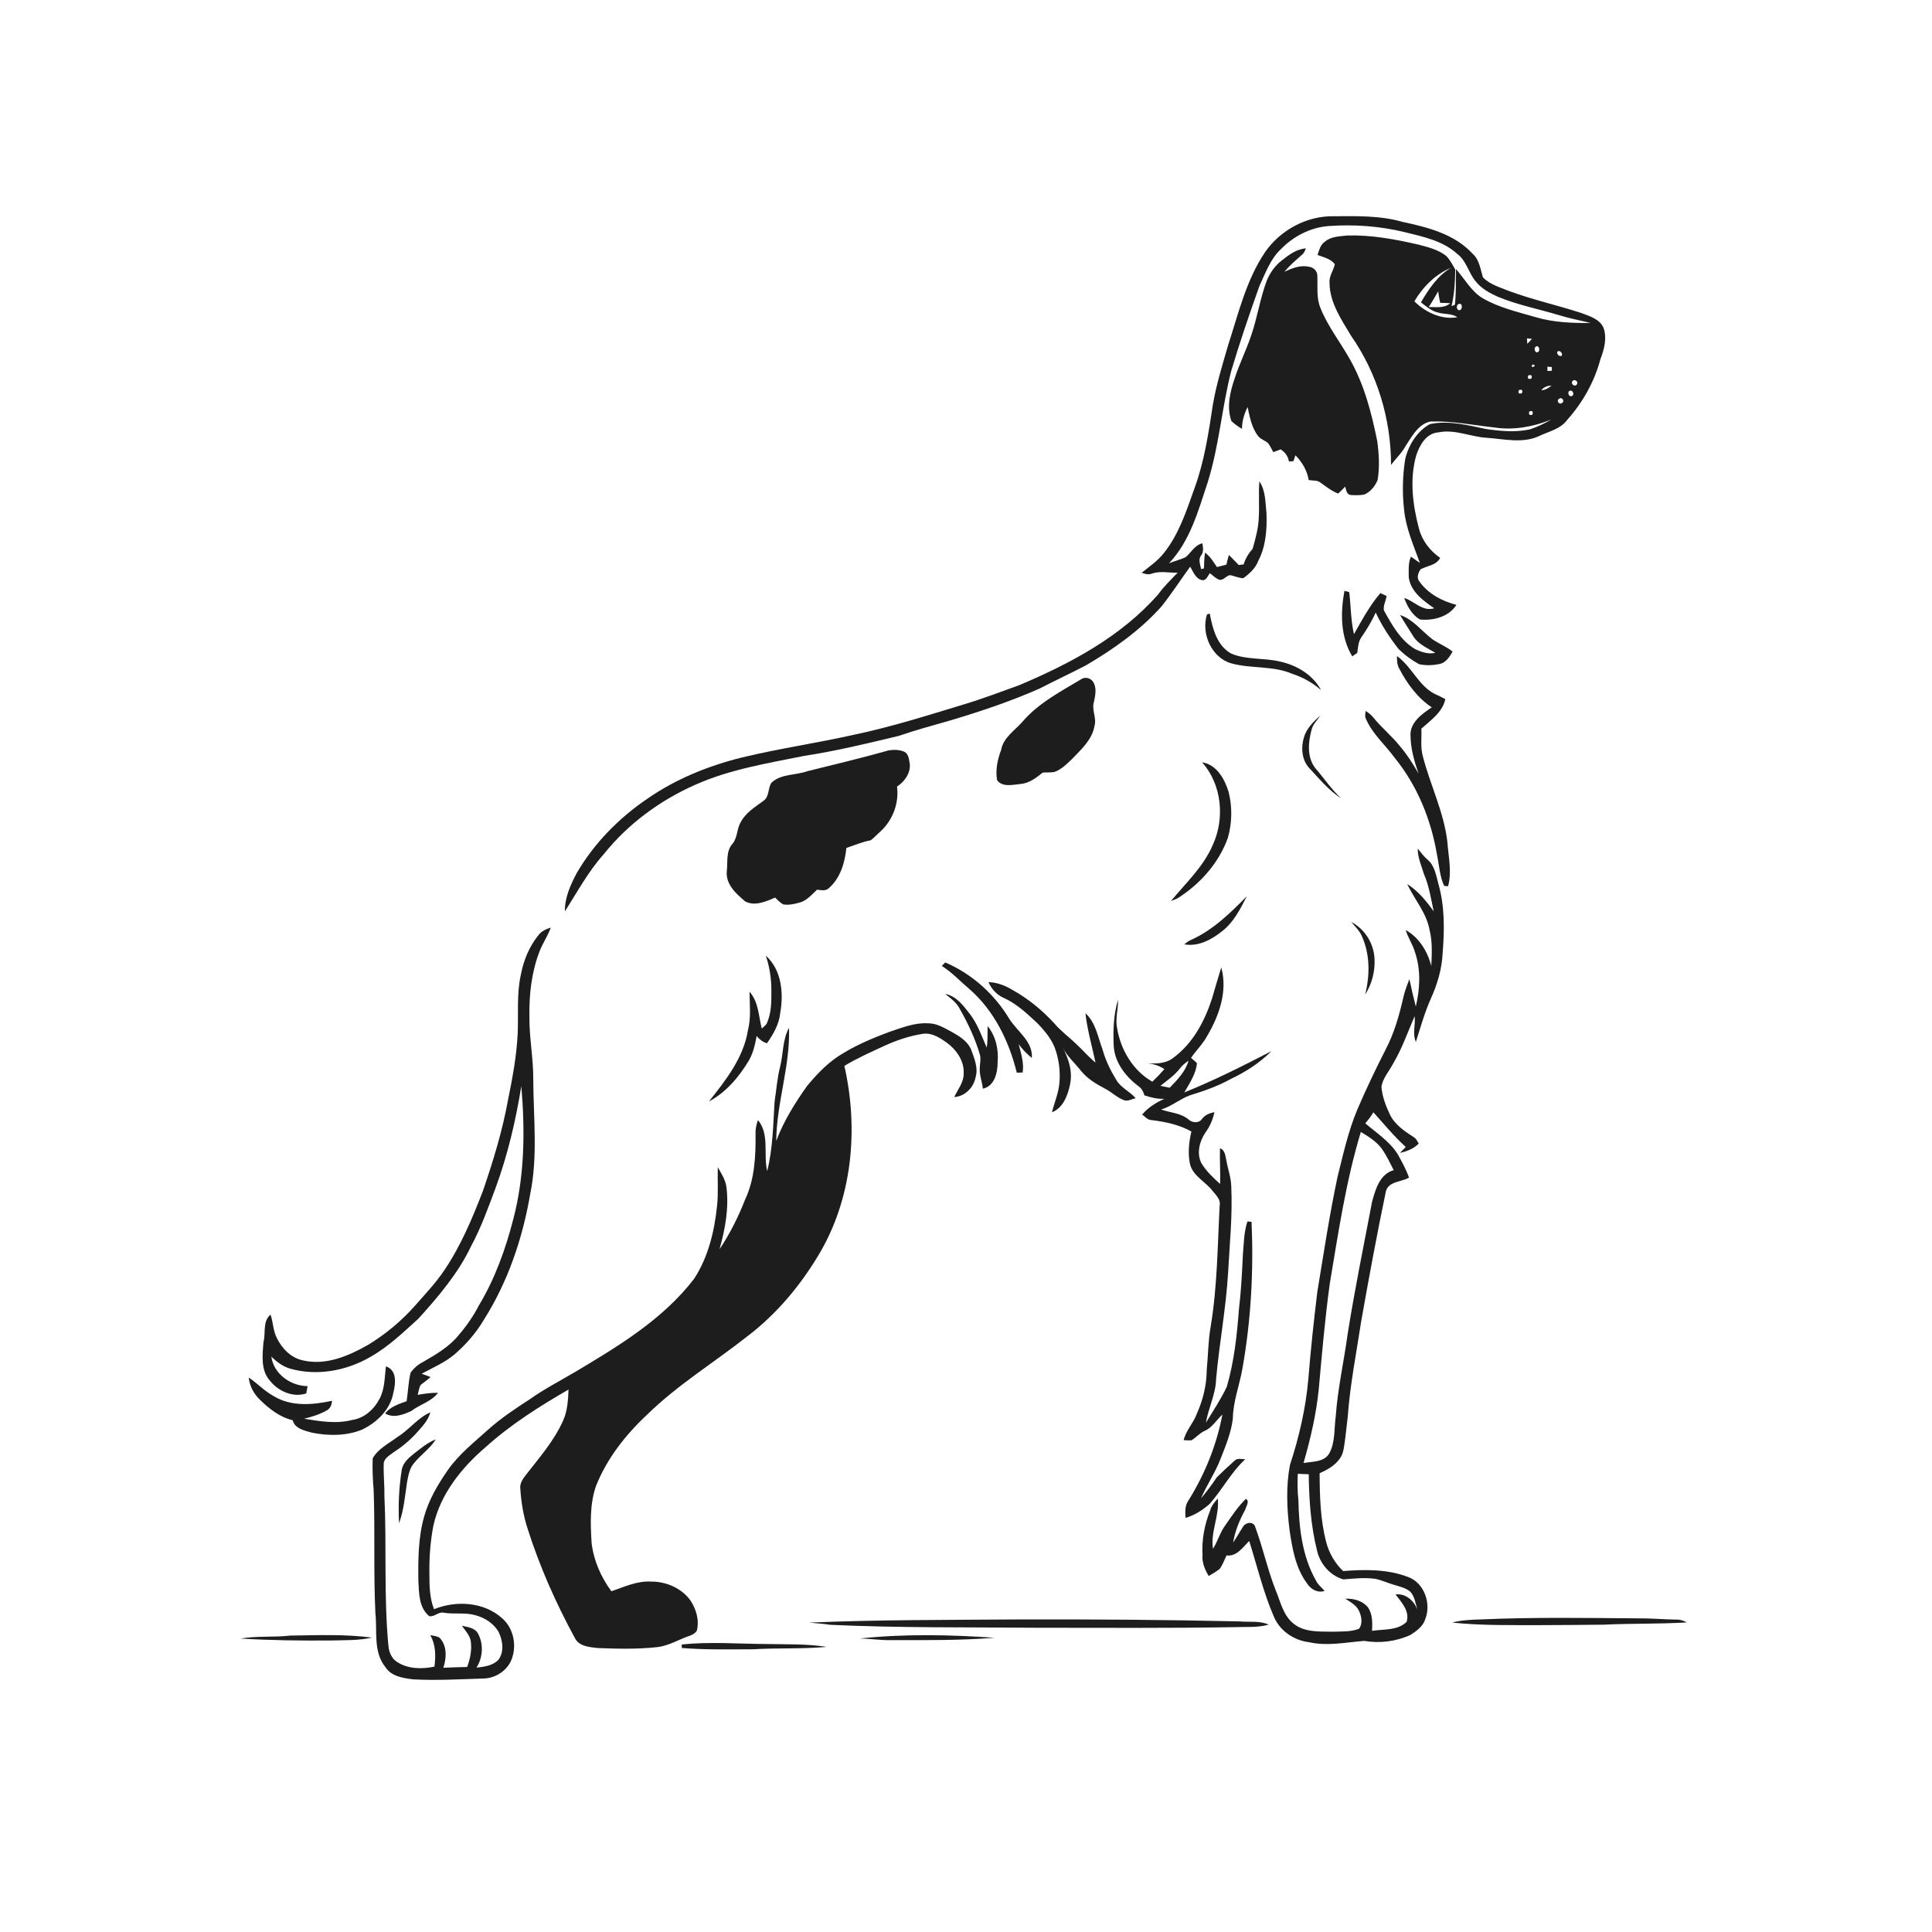 <ns0:svg xmlns:ns0="http://www.w3.org/2000/svg" width="1024pt" height="1024pt" viewBox="0 0 1024 1024" version="1.1">
<ns0:g id="#ffffffff">
<ns0:path fill="#ffffff" opacity="0" d=" M 0.00 0.00 L 1024.00 0.00 L 1024.00 1024.00 L 0.00 1024.00 L 0.00 0.00 M 670.54 133.60 C 660.53 148.39 656.42 166.09 650.96 182.86 C 647.95 193.35 644.64 203.80 642.84 214.57 C 640.55 229.57 638.30 244.70 633.03 259.01 C 628.83 270.79 624.88 283.05 617.00 292.98 C 613.70 297.22 609.27 300.26 605.11 303.56 C 606.86 304.24 608.73 304.75 610.57 304.00 C 614.99 302.48 619.64 303.70 624.19 303.51 C 620.66 307.21 616.94 310.75 613.95 314.92 C 594.25 337.41 567.26 351.75 540.08 363.21 C 530.46 366.64 520.92 370.33 511.13 373.26 C 491.79 379.11 472.50 385.28 452.70 389.41 C 432.96 393.88 412.89 396.71 393.23 401.49 C 375.52 405.87 358.29 412.82 343.25 423.25 C 328.12 433.48 314.97 446.84 305.73 462.65 C 302.41 468.94 299.27 475.74 299.42 483.01 C 305.96 472.80 311.75 461.97 319.88 452.89 C 332.78 436.69 349.97 424.08 368.88 415.77 C 387.10 407.71 406.90 404.55 426.29 400.62 C 443.14 398.05 459.73 394.03 476.30 390.05 C 485.37 386.93 494.63 384.44 503.85 381.79 C 519.84 377.03 535.70 371.70 550.97 364.96 C 559.15 360.75 567.48 356.84 575.64 352.61 C 590.21 344.04 604.22 334.16 615.55 321.51 C 620.97 314.69 625.71 307.38 630.82 300.34 C 632.39 302.96 633.68 306.73 637.01 307.45 C 639.37 307.94 640.07 305.24 641.28 303.81 C 642.82 305.04 644.28 306.45 646.11 307.27 C 648.51 307.86 649.89 304.97 652.09 304.84 C 654.39 305.34 656.58 306.36 658.96 306.47 C 662.32 304.07 665.50 301.06 666.99 297.11 C 670.98 289.41 671.56 280.52 671.26 272.00 C 670.62 266.29 670.86 260.11 667.50 255.13 C 666.98 261.41 667.56 267.72 667.19 274.02 C 667.06 279.77 665.47 285.36 663.93 290.86 C 661.76 293.28 660.12 296.02 659.15 299.14 C 658.27 299.25 657.41 299.36 656.56 299.48 C 654.82 297.69 653.11 295.88 651.35 294.14 C 650.83 295.83 650.41 297.55 650.02 299.28 C 648.35 299.70 646.68 300.13 645.02 300.55 C 643.12 297.84 641.46 294.86 638.68 292.92 C 638.28 295.68 638.20 298.48 638.12 301.28 C 637.75 301.37 637.00 301.56 636.62 301.65 C 636.21 299.28 634.92 296.62 636.60 294.45 C 638.09 292.53 637.62 290.18 637.30 287.96 C 633.16 288.93 631.40 292.83 628.40 295.33 C 625.56 296.66 622.49 297.38 619.60 298.54 C 630.72 286.85 635.07 270.84 640.01 255.92 C 646.15 236.60 647.55 216.21 652.57 196.62 C 657.09 181.43 662.24 166.42 667.55 151.49 C 670.76 144.69 673.32 137.22 678.99 131.98 C 685.60 125.20 694.46 120.63 703.96 119.82 C 717.45 118.84 731.11 119.80 744.28 122.98 C 754.12 125.41 764.69 127.54 772.42 134.61 C 777.21 138.21 778.34 144.50 782.02 148.98 C 784.99 152.84 789.37 155.24 793.72 157.23 C 804.40 161.67 815.81 163.85 826.84 167.19 C 832.17 168.85 837.67 169.82 843.07 171.21 C 833.29 171.25 823.36 170.92 813.92 168.10 C 804.40 165.33 794.54 163.08 785.89 158.09 C 779.69 154.40 776.37 147.82 771.70 142.62 C 771.54 148.93 771.86 155.26 771.12 161.54 C 770.67 161.72 769.78 162.08 769.33 162.26 C 770.84 155.93 771.23 149.36 771.32 142.87 C 769.85 140.35 768.52 137.65 766.45 135.58 C 762.14 132.24 756.69 130.93 751.51 129.58 C 739.22 126.76 726.66 124.44 714.00 124.82 C 709.95 125.32 705.38 125.28 702.16 128.17 C 699.78 129.72 699.20 132.65 698.31 135.13 C 701.51 136.39 705.31 137.09 707.49 140.05 C 706.76 143.42 704.34 146.36 704.68 149.98 C 704.78 160.44 710.95 169.37 716.12 178.01 C 730.00 197.93 737.29 222.18 737.28 246.41 C 739.88 242.97 743.08 240.00 745.14 236.17 C 748.47 231.15 751.77 224.67 758.23 223.41 C 769.70 223.03 781.00 225.36 792.36 226.61 C 802.46 228.12 812.76 226.16 822.17 222.39 C 818.59 224.49 814.80 226.28 810.86 227.58 C 803.15 229.25 795.14 228.50 787.41 227.35 C 777.75 225.29 767.74 222.73 757.86 224.78 C 751.04 228.58 746.51 235.94 744.77 243.43 C 743.38 252.25 743.20 261.30 744.19 270.18 C 745.17 280.04 749.26 289.15 752.57 298.36 C 750.98 297.26 749.43 296.12 747.83 295.04 C 746.28 298.51 746.67 302.38 746.67 306.07 C 747.77 313.67 754.31 318.36 760.18 322.39 C 753.95 324.35 749.72 318.61 744.28 316.95 C 745.90 321.39 748.35 325.85 752.55 328.33 C 759.63 329.08 767.91 326.96 771.94 320.60 C 764.16 318.56 756.57 314.54 751.99 307.74 C 750.80 305.88 751.80 303.48 752.85 301.81 C 756.35 299.78 761.27 299.76 763.31 295.68 C 757.89 291.92 753.71 286.54 752.06 280.09 C 748.75 267.57 747.05 254.08 750.61 241.42 C 752.44 235.90 755.92 229.59 762.44 229.16 C 771.16 227.39 779.36 231.53 787.96 232.04 C 797.21 232.66 807.10 235.23 815.89 231.05 C 820.98 228.63 827.09 227.42 830.60 222.60 C 838.86 213.39 845.09 202.30 848.27 190.32 C 850.26 185.15 851.80 179.31 849.95 173.87 C 847.95 169.10 842.55 167.58 838.14 165.91 C 825.40 161.74 812.26 158.86 799.67 154.19 C 794.93 152.23 789.60 150.79 785.97 146.97 C 784.62 142.64 784.13 137.68 780.52 134.49 C 770.99 124.10 756.83 120.47 743.55 117.65 C 731.70 114.21 719.24 114.53 707.04 114.61 C 692.70 114.31 678.67 121.87 670.54 133.60 M 679.18 138.19 C 675.77 140.83 673.25 144.49 671.53 148.42 C 667.87 158.00 666.48 168.26 663.10 177.93 C 660.57 185.57 656.90 192.76 654.46 200.43 C 651.95 207.64 650.04 215.75 652.67 223.19 C 654.37 224.77 656.25 226.16 658.29 227.29 C 658.26 223.22 659.46 219.36 661.24 215.74 C 662.45 221.06 663.38 226.75 666.86 231.15 C 668.21 232.89 670.48 233.43 672.09 234.85 C 673.17 236.35 674.01 238.01 674.89 239.65 C 676.17 239.15 677.47 238.65 678.79 238.18 C 681.11 239.68 682.72 241.83 683.16 244.60 C 683.76 244.56 684.95 244.47 685.54 244.43 C 685.90 243.39 686.25 242.34 686.61 241.30 C 690.16 244.94 692.81 249.36 693.64 254.44 C 695.79 254.81 698.25 254.41 700.05 255.91 C 702.97 258.03 705.84 260.27 709.25 261.61 C 710.55 260.43 711.78 259.17 712.99 257.89 C 713.49 259.64 713.67 262.15 716.00 262.38 C 718.30 262.50 720.65 262.55 722.95 262.17 C 726.30 260.84 728.78 257.72 730.15 254.46 C 731.32 247.68 730.89 240.68 729.98 233.89 C 726.96 218.91 723.10 203.84 715.48 190.46 C 710.37 181.28 703.69 172.92 699.81 163.09 C 697.58 157.65 698.49 151.68 698.21 145.98 C 698.22 143.60 696.04 141.62 693.77 141.39 C 689.19 140.34 684.81 142.19 680.74 144.04 C 683.50 140.74 686.78 137.93 690.01 135.09 C 691.14 134.25 691.62 132.90 692.17 131.65 C 687.11 131.99 683.00 135.17 679.18 138.19 M 712.58 313.16 C 710.43 324.74 710.43 337.52 716.74 347.89 C 717.41 347.43 718.73 346.51 719.39 346.04 C 719.78 343.16 719.87 340.04 721.67 337.60 C 724.50 333.48 727.13 329.22 729.13 324.63 C 732.34 331.50 736.49 337.86 741.15 343.83 C 744.36 347.06 748.11 349.84 752.11 352.02 C 755.62 352.83 759.38 352.65 762.92 351.97 C 766.32 351.27 768.32 348.16 769.90 345.34 C 766.61 342.70 762.63 341.18 759.18 338.81 C 753.51 334.47 749.07 328.33 742.08 325.97 C 744.27 329.77 746.71 333.42 749.02 337.16 C 751.65 341.51 756.60 343.45 760.75 346.00 C 757.02 346.90 753.29 345.57 749.96 343.99 C 742.24 339.33 737.71 331.18 733.50 323.51 C 733.01 320.97 734.60 318.43 734.91 315.88 C 734.09 315.50 732.45 314.74 731.63 314.36 C 726.02 320.92 721.86 328.63 717.63 336.12 C 715.94 328.81 715.99 321.26 715.13 313.83 C 714.27 313.60 713.42 313.38 712.58 313.16 M 639.72 325.70 C 636.52 335.74 642.06 348.48 652.51 351.57 C 663.16 354.52 674.77 352.71 685.06 357.19 C 690.63 359.01 695.81 361.92 700.21 365.80 C 695.80 357.58 687.16 352.46 678.21 350.59 C 669.77 348.59 660.66 349.84 652.55 346.41 C 644.94 342.18 642.71 333.10 641.18 325.18 C 640.81 325.31 640.08 325.57 639.72 325.70 M 740.42 347.73 C 740.42 350.01 740.46 352.41 741.66 354.44 C 745.81 362.37 751.31 369.90 758.86 374.90 C 753.70 378.41 747.22 382.90 747.60 389.93 C 747.69 396.81 749.60 403.55 751.87 410.01 C 748.99 405.05 745.96 400.15 742.23 395.78 C 737.84 390.18 732.21 385.71 727.78 380.15 C 726.69 378.77 725.27 377.74 723.80 376.83 C 723.72 378.25 723.25 379.79 724.02 381.12 C 727.47 389.08 734.25 394.82 739.27 401.74 C 751.21 416.41 758.51 434.46 761.64 453.03 C 762.80 458.55 763.04 464.34 765.43 469.54 C 765.94 469.59 766.98 469.69 767.50 469.74 C 769.64 461.99 767.67 454.02 767.13 446.20 C 765.32 430.47 758.09 416.18 754.17 400.98 C 752.79 396.17 753.56 391.11 753.37 386.19 C 758.32 381.74 764.61 377.46 766.06 370.55 C 764.77 369.87 763.49 369.20 762.19 368.59 C 752.30 364.77 748.73 353.62 740.42 347.73 M 573.64 359.66 C 562.41 366.40 550.36 372.59 541.75 382.74 C 537.69 387.28 531.78 391.02 530.65 397.40 C 528.72 402.53 527.50 408.07 528.50 413.56 C 531.37 417.35 536.76 415.94 540.80 415.54 C 545.41 415.20 549.16 412.30 552.63 409.52 C 554.68 409.26 556.78 409.57 558.83 409.16 C 562.60 407.89 565.41 404.90 568.23 402.24 C 573.10 397.17 578.84 392.09 580.10 384.80 C 581.39 380.47 578.43 376.18 579.84 371.88 C 580.57 368.52 581.36 364.64 579.45 361.52 C 578.30 359.56 575.69 358.73 573.64 359.66 M 691.58 389.44 C 689.44 395.20 689.57 402.33 693.90 407.07 C 699.24 412.75 704.23 418.91 710.86 423.17 C 705.60 418.32 701.68 412.32 696.99 406.96 C 692.62 401.08 693.38 393.18 695.24 386.52 C 696.02 383.64 698.33 381.58 699.91 379.15 C 696.62 382.10 693.26 385.25 691.58 389.44 M 427.94 408.75 C 421.66 411.01 413.99 410.01 408.86 414.89 C 406.92 417.80 407.83 422.38 404.56 424.52 C 400.19 427.74 395.28 430.69 392.67 435.65 C 390.45 439.23 391.01 443.95 388.21 447.23 C 384.61 451.30 385.84 457.11 385.19 462.07 C 384.72 468.89 390.30 473.85 395.06 477.83 C 400.16 480.42 405.97 477.84 410.79 475.74 C 412.18 476.97 413.42 478.45 415.10 479.34 C 417.87 479.80 420.67 479.26 423.35 478.50 C 427.42 477.65 430.12 474.21 433.07 471.56 C 435.05 471.74 437.36 472.39 439.05 470.96 C 445.35 465.64 447.78 457.36 448.60 449.43 C 452.87 448.00 457.04 446.20 461.50 445.37 C 463.36 443.97 464.90 442.20 466.66 440.69 C 473.17 434.73 476.59 425.68 475.43 416.91 C 479.38 414.30 482.53 410.05 482.24 405.12 C 481.76 402.81 481.78 399.89 479.49 398.54 C 476.87 397.30 473.79 397.27 470.98 397.72 C 456.73 401.78 442.30 405.15 427.94 408.75 M 637.12 404.03 C 647.60 415.73 649.29 433.76 642.81 447.81 C 637.90 459.35 628.51 468.01 620.66 477.52 C 621.87 477.12 623.05 476.64 624.19 476.08 C 636.13 468.53 646.11 457.33 650.85 443.90 C 653.05 436.01 653.20 427.49 651.14 419.55 C 649.02 412.76 644.81 405.25 637.12 404.03 M 751.43 449.78 C 751.39 454.55 753.43 458.95 754.78 463.44 C 757.50 469.68 758.45 476.45 759.89 483.04 C 755.96 477.56 751.62 472.20 745.84 468.57 C 749.71 476.74 756.11 483.88 757.72 493.01 C 759.30 499.24 758.88 505.71 758.62 512.07 C 756.73 504.39 752.11 496.85 745.06 492.95 C 746.32 497.13 748.92 500.76 750.06 504.98 C 753.15 514.16 752.63 524.18 750.40 533.49 C 749.15 528.68 748.04 523.83 747.02 518.97 C 745.75 522.20 744.49 525.45 743.75 528.85 C 741.59 538.32 738.90 547.76 734.36 556.38 C 729.04 566.81 724.01 577.38 719.38 588.14 C 714.59 599.62 711.91 611.81 708.91 623.84 C 704.61 644.02 701.57 664.43 698.20 684.77 C 696.33 700.12 694.69 715.49 693.45 730.90 C 692.09 746.43 688.54 761.71 683.69 776.50 C 681.54 787.89 682.07 799.64 683.50 811.08 C 684.97 820.87 686.69 831.13 692.77 839.26 C 694.76 842.38 698.32 844.41 702.06 843.24 C 700.50 841.36 698.43 839.87 697.43 837.60 C 690.11 824.72 688.49 809.55 688.17 795.00 C 687.65 790.40 687.65 785.77 687.85 781.15 C 689.78 781.21 691.72 781.29 693.66 781.37 C 693.81 794.97 694.76 808.68 698.07 821.91 C 699.72 828.95 704.96 835.04 711.96 837.11 C 717.61 836.66 723.32 836.03 728.98 836.83 C 732.26 837.48 735.29 838.95 738.50 839.87 C 741.53 840.86 744.86 841.47 747.40 843.56 C 749.83 846.07 750.22 849.77 751.19 852.99 C 749.32 848.29 745.02 844.46 739.67 845.08 C 742.83 849.26 747.24 853.84 745.57 859.58 C 740.84 864.31 733.35 863.43 727.21 864.38 C 727.43 860.16 727.55 855.55 725.03 851.92 C 722.18 848.37 717.40 847.18 713.03 847.33 C 715.71 849.11 718.85 850.69 720.27 853.77 C 721.66 856.68 722.39 860.54 720.29 863.30 C 715.77 865.04 710.77 864.66 706.02 864.84 C 699.07 864.72 691.22 865.20 685.52 860.49 C 680.03 856.08 678.68 848.85 676.08 842.70 C 671.83 831.88 669.41 820.45 665.38 809.57 C 664.65 806.30 660.54 806.65 658.95 809.01 C 657.10 811.82 655.50 814.79 653.58 817.56 C 654.62 811.40 656.98 805.64 659.99 800.20 C 660.39 798.46 662.57 795.57 660.33 794.44 C 656.08 798.57 652.78 803.60 649.42 808.46 C 646.62 812.28 645.41 816.93 642.91 820.92 C 641.48 811.83 646.48 803.27 645.44 794.22 C 643.84 796.15 642.07 798.07 641.40 800.56 C 638.47 808.03 636.87 816.02 637.36 824.06 C 637.00 828.12 638.57 831.92 640.65 835.31 C 642.65 834.15 644.66 832.96 646.49 831.54 C 648.04 829.35 648.95 826.80 650.08 824.40 C 655.53 825.14 658.71 820.05 662.12 816.75 C 666.32 830.17 669.59 843.94 675.19 856.89 C 678.35 864.41 685.84 869.46 693.85 870.41 C 703.52 872.59 713.34 870.47 723.01 869.71 C 731.29 871.11 740.00 870.04 747.63 866.52 C 750.77 864.46 754.17 862.08 755.36 858.33 C 758.76 850.09 754.95 838.87 746.21 835.80 C 735.30 831.62 723.36 831.82 711.89 832.69 C 707.42 828.44 704.32 822.97 702.82 817.00 C 699.79 805.22 699.49 792.93 699.43 780.83 C 703.49 779.04 707.58 776.77 710.16 773.03 C 712.07 770.48 712.30 767.19 712.76 764.15 C 713.38 759.78 713.75 755.38 714.32 751.01 C 715.57 733.80 718.95 716.85 721.55 699.82 C 725.61 676.93 729.82 654.06 734.58 631.31 C 736.07 626.02 742.86 626.56 746.82 624.14 C 745.24 619.73 742.95 615.61 740.68 611.53 C 736.39 604.83 729.56 600.48 723.64 595.40 C 725.19 593.54 726.73 591.66 727.92 589.54 C 733.54 595.76 738.85 602.27 745.08 607.92 C 744.04 608.94 743.00 609.97 742.00 611.03 C 745.69 610.30 749.27 608.83 751.97 606.12 C 751.18 604.86 750.60 603.38 749.23 602.66 C 744.31 599.50 739.15 595.99 736.58 590.54 C 734.44 585.98 732.60 581.13 732.20 576.08 C 732.88 571.30 736.42 567.67 738.52 563.48 C 743.18 555.60 746.18 546.95 749.78 538.58 C 750.33 543.12 748.54 547.87 750.43 552.22 C 752.92 544.52 755.06 536.69 758.38 529.29 C 761.81 521.72 764.22 513.62 764.62 505.29 C 765.61 493.10 765.80 480.57 762.44 468.70 C 761.18 464.08 760.44 458.75 756.51 455.52 C 754.56 453.84 753.04 451.75 751.43 449.78 M 631.13 498.24 C 629.86 498.79 628.75 499.65 627.69 500.53 C 635.02 501.84 642.11 498.09 647.65 493.63 C 653.84 488.92 657.40 481.77 660.85 475.00 C 652.07 484.00 642.77 493.03 631.13 498.24 M 716.20 488.68 C 718.23 491.11 720.64 493.33 721.88 496.32 C 726.17 505.98 726.13 517.00 723.55 527.12 C 727.19 521.51 728.92 514.62 728.52 507.96 C 728.06 499.95 723.35 492.39 716.20 488.68 M 285.48 495.54 C 280.56 501.56 277.49 508.98 276.07 516.60 C 273.77 526.90 274.85 537.49 274.38 547.94 C 273.81 559.71 271.63 571.32 269.29 582.85 C 266.32 599.31 261.40 615.33 255.99 631.13 C 250.37 645.75 244.23 660.34 235.42 673.37 C 230.90 680.07 225.33 685.94 220.01 691.99 C 212.79 700.15 204.32 707.21 195.01 712.85 C 184.65 718.73 172.67 723.89 160.55 721.03 C 154.28 719.73 149.47 714.80 146.75 709.22 C 144.73 705.35 144.78 700.85 143.41 696.77 C 139.04 700.38 140.94 706.45 139.66 711.32 C 139.10 718.15 138.09 726.33 143.11 731.84 C 147.47 737.41 155.41 740.90 162.35 738.53 C 162.56 737.23 162.79 735.95 163.00 734.67 C 154.01 734.58 145.12 728.26 143.80 719.05 C 146.65 721.79 149.89 724.27 153.75 725.40 C 167.97 729.47 183.57 726.57 196.23 719.24 C 205.81 713.86 213.75 706.16 221.84 698.84 C 232.45 687.11 242.85 674.88 249.69 660.49 C 254.97 650.69 258.74 640.18 262.62 629.77 C 269.06 612.27 273.34 594.07 276.31 575.68 C 278.32 599.18 278.10 623.22 272.06 646.15 C 267.97 662.05 262.36 677.68 253.89 691.79 C 251.00 697.37 247.44 702.58 243.35 707.34 C 238.25 713.82 230.94 717.95 223.94 722.03 C 221.41 723.30 219.28 725.25 217.62 727.52 C 216.44 732.50 216.30 737.64 215.51 742.68 C 211.37 744.12 206.99 745.58 204.11 749.11 C 208.38 751.85 213.78 749.83 217.96 747.87 C 222.52 744.37 228.57 742.94 232.16 738.23 C 228.53 738.14 224.94 738.68 221.38 739.30 C 221.82 737.56 222.11 735.76 222.87 734.13 C 224.64 732.70 226.51 731.40 228.20 729.86 C 226.64 729.25 225.07 728.68 223.51 728.10 C 229.40 724.88 235.69 722.24 240.89 717.88 C 247.01 712.60 252.37 706.42 256.49 699.46 C 269.22 679.33 276.99 656.37 281.00 632.98 C 285.16 612.90 282.72 592.30 282.64 571.99 C 282.72 560.95 280.49 550.04 280.60 539.00 C 280.40 527.39 281.66 515.60 285.80 504.69 C 287.47 500.16 290.30 496.17 291.95 491.64 C 289.52 492.40 287.07 493.46 285.48 495.54 M 405.89 506.52 C 407.92 512.46 408.85 518.74 408.85 525.00 C 408.84 530.57 408.92 536.35 406.75 541.58 C 406.33 543.19 404.89 544.08 403.75 545.14 C 402.05 538.53 402.09 531.00 397.27 525.65 C 397.31 532.43 398.15 539.30 396.44 545.96 C 394.12 560.60 384.68 572.57 375.71 583.82 C 384.92 578.92 391.78 570.70 397.06 561.87 C 399.24 557.93 400.25 553.50 401.03 549.11 C 402.48 550.88 404.29 552.29 406.51 552.95 C 409.88 548.15 412.94 542.87 413.54 536.92 C 415.40 526.44 414.31 514.03 405.89 506.52 M 499.17 511.96 C 504.58 515.37 508.92 520.12 513.79 524.22 C 526.91 535.60 534.82 551.91 538.92 568.55 C 539.70 568.53 541.25 568.48 542.03 568.45 C 542.85 563.32 541.11 558.28 539.92 553.35 C 541.78 556.21 544.31 558.55 546.90 560.75 C 547.55 551.98 539.15 546.70 534.95 540.01 C 527.06 526.89 515.09 516.12 500.99 510.12 C 500.53 510.58 499.62 511.50 499.17 511.96 M 647.29 512.78 C 645.56 518.24 644.04 523.76 642.39 529.25 C 638.49 541.28 632.19 553.16 621.76 560.74 C 617.65 563.95 612.15 563.87 607.21 563.46 C 610.75 563.71 614.17 564.65 617.15 566.65 C 615.13 568.98 612.99 571.19 610.76 573.31 C 600.46 567.48 593.89 556.27 592.05 544.76 C 591.05 539.80 592.76 534.87 592.55 529.89 C 590.16 537.97 589.90 546.44 590.32 554.80 C 590.99 563.35 596.67 570.61 603.29 575.63 C 605.07 576.77 606.00 578.59 606.57 580.58 C 609.99 581.68 613.50 582.58 617.13 582.39 C 612.73 584.38 608.51 587.01 605.37 590.74 C 606.92 591.75 608.13 593.59 610.15 593.65 C 617.51 594.52 624.93 596.08 631.47 599.72 C 630.11 605.42 629.50 611.51 630.78 617.27 C 632.60 623.57 639.00 626.34 642.73 631.26 C 644.53 633.49 647.08 635.72 646.45 638.91 C 645.31 660.37 645.23 681.97 641.66 703.22 C 640.34 710.75 640.36 718.42 639.60 726.01 C 639.56 734.03 637.63 741.95 634.36 749.27 C 632.59 754.24 628.60 758.11 627.36 763.31 C 628.73 763.36 630.11 763.49 631.49 763.40 C 633.93 761.97 635.75 759.65 638.35 758.45 C 642.49 756.74 644.71 752.65 647.89 749.74 C 644.87 765.80 638.66 781.19 630.04 795.07 C 627.98 797.79 628.15 801.26 628.36 804.49 C 633.14 803.17 637.41 800.37 641.10 797.14 C 647.85 789.59 652.48 780.32 660.02 773.44 C 658.10 773.43 655.77 772.63 654.29 774.26 C 651.10 777.08 647.97 779.99 644.95 782.98 C 642.39 786.88 639.52 790.57 636.57 794.18 C 639.64 786.95 644.17 780.44 646.98 773.08 C 649.68 766.22 652.55 759.26 653.43 751.89 C 653.56 742.73 657.02 734.11 658.54 725.17 C 663.09 699.60 664.48 673.53 663.35 647.60 C 662.81 647.54 661.72 647.43 661.18 647.38 C 659.28 653.04 659.28 659.04 658.76 664.92 C 658.30 674.65 657.82 684.39 656.65 694.06 C 655.61 707.82 654.11 721.71 650.23 734.99 C 647.12 741.64 642.96 747.79 639.16 754.07 C 640.44 746.28 644.35 739.02 644.55 731.02 C 646.23 712.14 649.82 693.46 650.92 674.51 C 651.75 659.34 653.30 644.17 652.60 628.96 C 652.51 624.19 650.81 619.67 649.99 615.01 C 649.44 612.62 649.33 609.57 646.62 608.59 C 646.41 614.90 646.91 621.21 646.68 627.53 C 642.96 624.17 639.23 620.68 636.66 616.33 C 634.12 610.96 635.85 604.66 639.09 599.99 C 641.37 596.86 642.87 593.27 643.67 589.49 C 641.11 589.94 638.69 590.93 637.08 593.06 C 635.60 595.35 632.28 595.20 630.32 593.65 C 626.23 589.93 620.38 589.79 615.38 588.07 C 620.90 586.44 625.31 582.53 630.66 580.54 C 638.02 578.29 645.35 575.75 652.11 571.99 C 660.08 568.24 667.63 563.42 673.86 557.14 C 658.75 564.99 643.52 572.63 627.72 579.01 C 630.47 574.11 633.89 569.29 634.40 563.52 C 633.45 562.47 632.32 561.62 631.27 560.70 C 634.02 556.65 637.64 553.22 639.95 548.86 C 646.25 538.14 650.75 525.21 647.29 512.78 M 523.91 520.55 C 525.52 524.23 528.39 527.38 532.13 528.96 C 538.91 532.05 544.35 537.24 549.75 542.24 C 553.87 546.55 557.96 551.29 559.67 557.13 C 561.28 562.23 561.95 567.62 561.58 572.96 C 561.35 578.71 558.93 584.02 557.57 589.53 C 563.35 587.31 565.93 580.68 567.09 575.03 C 568.68 568.10 566.43 561.09 563.13 555.02 C 565.59 559.94 569.84 563.52 573.16 567.82 C 576.54 571.92 581.21 574.66 585.86 577.10 C 589.39 578.94 592.25 581.95 596.07 583.24 C 598.11 583.67 600.00 582.53 601.91 582.03 C 598.80 578.46 594.04 576.54 591.63 572.34 C 588.57 567.31 585.95 561.97 584.38 556.27 C 581.89 549.66 580.78 541.97 575.28 537.02 C 576.32 545.89 578.77 554.49 580.66 563.19 C 576.97 560.29 574.02 556.60 570.53 553.47 C 566.66 549.66 562.21 546.47 558.70 542.30 C 552.29 535.31 544.84 529.25 536.54 524.64 C 532.73 522.31 528.42 520.67 523.91 520.55 M 500.94 526.79 C 503.56 528.88 506.38 530.88 508.17 533.80 C 512.77 541.81 516.81 550.18 519.39 559.08 C 520.00 561.37 519.33 563.73 519.30 566.06 C 519.01 569.80 520.59 573.33 520.94 577.02 C 527.17 575.69 528.76 568.52 528.76 563.06 C 529.38 556.27 527.81 549.20 523.45 543.85 C 523.38 547.65 523.59 551.48 522.97 555.26 C 520.39 549.27 518.22 542.99 514.27 537.73 C 510.70 533.18 507.04 527.92 500.94 526.79 M 471.62 546.82 C 463.19 550.00 454.77 553.43 447.05 558.14 C 439.44 562.50 433.23 568.94 427.71 575.66 C 421.28 584.72 415.31 594.30 411.41 604.74 C 411.59 584.55 418.89 565.02 418.19 544.75 C 414.73 551.06 415.19 558.47 413.51 565.29 C 411.90 571.41 411.52 577.77 410.53 584.01 C 409.79 596.30 409.63 608.69 406.63 620.71 C 404.51 611.83 407.99 601.28 401.76 593.67 C 400.84 595.99 400.36 598.45 400.46 600.96 C 400.58 612.74 400.03 624.99 394.91 635.82 C 391.31 645.03 386.85 653.93 381.35 662.15 C 384.37 651.44 386.44 640.20 385.01 629.05 C 384.48 625.22 382.29 621.94 380.44 618.64 C 380.25 625.43 380.79 632.25 380.07 639.03 C 378.67 652.56 375.40 666.28 367.88 677.80 C 351.42 699.24 327.90 713.41 305.04 727.04 C 296.90 731.86 288.46 736.19 280.74 741.67 C 273.11 746.60 265.52 751.67 258.72 757.73 C 251.19 764.52 243.10 770.91 237.25 779.31 C 232.07 786.83 227.33 794.83 224.84 803.69 C 221.67 814.83 221.58 826.54 221.75 838.03 C 222.11 844.53 221.99 852.04 227.49 856.61 C 230.36 857.14 232.53 853.96 235.42 854.82 C 240.89 855.65 246.54 854.55 251.92 856.09 C 256.89 857.40 261.59 860.38 264.24 864.87 C 266.49 869.48 267.42 875.64 264.00 879.93 C 260.97 882.88 256.56 883.44 252.55 883.88 C 255.94 878.53 256.42 871.30 253.31 865.74 C 251.62 862.68 247.81 862.44 244.80 861.65 C 246.50 864.10 248.69 866.39 249.44 869.37 C 250.26 874.16 249.26 879.02 247.61 883.53 C 243.40 883.62 239.19 883.76 234.99 883.94 C 236.56 879.13 237.01 873.46 233.91 869.15 C 232.72 867.04 230.11 867.15 228.05 866.65 C 230.99 871.77 231.00 877.64 230.27 883.34 C 223.62 884.76 216.11 884.66 210.28 880.76 C 207.51 878.90 206.18 875.65 205.88 872.44 C 203.36 846.03 204.99 819.46 203.75 793.00 C 203.85 787.35 203.21 781.71 203.38 776.07 C 203.27 773.22 206.10 771.67 208.05 770.13 C 212.66 767.15 216.97 763.71 220.65 759.63 C 223.58 756.30 226.93 753.00 228.08 748.57 C 221.28 751.55 216.87 757.85 210.62 761.66 C 206.05 765.11 200.43 767.78 197.54 772.96 C 197.28 778.64 197.62 784.34 198.05 790.00 C 198.83 811.63 197.93 833.29 198.96 854.91 C 200.04 864.51 197.68 875.56 204.32 883.65 C 207.44 888.54 213.72 889.44 219.01 890.10 C 231.36 890.75 243.73 890.04 256.08 889.65 C 262.12 889.61 267.97 886.06 270.68 880.64 C 274.20 873.12 272.54 863.32 266.22 857.78 C 256.61 849.01 241.70 848.15 230.03 852.92 C 227.68 846.92 227.58 840.36 227.59 834.01 C 227.47 825.45 228.09 816.85 229.74 808.45 C 233.46 791.89 244.56 778.03 257.20 767.18 C 270.52 755.11 285.82 745.46 301.34 736.48 C 301.08 742.14 300.79 747.99 298.34 753.21 C 293.57 763.83 285.79 772.65 278.71 781.77 C 277.14 783.83 275.45 786.17 275.76 788.91 C 276.24 796.19 277.41 803.45 279.70 810.40 C 286.08 830.46 294.66 849.77 304.72 868.24 C 306.89 872.62 312.42 873.00 316.70 873.49 C 327.12 873.90 337.62 874.16 348.00 873.04 C 354.47 872.43 359.95 868.81 365.98 866.82 C 367.30 866.34 368.51 865.52 369.31 864.36 C 370.78 858.76 368.98 852.82 365.85 848.12 C 361.09 841.66 352.92 838.19 345.00 838.27 C 337.64 837.84 330.85 841.08 324.05 843.40 C 318.55 835.95 314.70 827.21 313.58 817.98 C 312.94 807.92 312.54 797.55 315.80 787.86 C 321.55 773.20 331.47 760.57 342.90 749.88 C 359.06 734.02 378.48 722.18 396.19 708.21 C 411.36 696.67 423.83 681.84 433.63 665.55 C 451.76 635.69 455.20 598.59 447.53 564.93 C 454.44 560.80 461.79 557.51 469.10 554.15 C 475.45 551.26 482.12 549.06 489.02 547.96 C 493.16 547.28 497.09 549.39 500.39 551.67 C 506.22 555.43 511.16 561.73 510.77 568.99 C 510.84 573.69 507.65 577.42 505.77 581.47 C 511.41 581.12 516.06 576.45 517.07 571.01 C 518.65 565.80 516.25 560.63 514.53 555.80 C 512.45 551.59 508.24 549.03 504.26 546.83 C 500.43 544.83 496.52 542.36 492.04 542.38 C 484.94 541.89 478.24 544.67 471.62 546.82 M 204.53 724.21 C 203.84 729.89 203.99 735.93 201.29 741.15 C 198.45 746.80 193.22 751.65 186.78 752.58 C 178.32 754.82 169.59 753.32 161.15 751.95 C 165.17 750.98 169.20 749.76 172.82 747.74 C 174.95 746.77 175.88 744.67 175.97 742.45 C 165.84 744.64 154.35 745.65 145.12 740.00 C 140.21 737.37 136.42 733.19 131.84 730.11 C 132.30 734.69 134.60 738.94 137.94 742.07 C 142.79 746.78 148.39 751.18 155.11 752.74 C 156.30 757.31 161.45 758.23 165.37 759.35 C 174.10 761.10 183.58 761.14 191.93 757.72 C 199.82 753.93 206.92 747.06 208.50 738.14 C 209.73 733.26 210.52 726.20 204.53 724.21 M 219.44 770.43 C 216.47 772.77 213.32 775.54 212.86 779.54 C 211.45 788.72 210.99 798.06 211.53 807.33 C 214.08 800.28 214.65 792.77 215.77 785.42 C 216.45 781.96 217.05 778.22 219.46 775.46 C 223.03 771.01 227.96 767.79 230.99 762.89 C 226.65 764.56 223.08 767.63 219.44 770.43 M 428.81 860.01 C 432.53 860.42 436.29 860.55 439.99 861.18 C 476.63 862.87 513.32 862.42 550.00 862.75 C 584.67 862.76 619.34 863.00 654.00 862.43 C 660.15 862.17 666.45 862.81 672.44 861.08 C 667.61 858.88 662.14 859.87 657.01 859.38 C 617.68 858.50 578.34 858.21 539.00 858.34 C 502.26 858.62 465.51 858.46 428.81 860.01 M 769.67 859.99 C 785.38 861.66 801.21 861.31 817.00 861.35 C 828.00 861.27 839.00 861.28 850.01 861.11 C 864.67 860.39 879.38 860.80 894.04 859.92 C 892.31 858.96 890.46 858.33 888.49 858.42 C 881.65 858.34 874.84 857.67 868.01 857.76 C 840.35 857.55 812.66 857.10 785.03 858.32 C 779.87 858.45 774.68 858.68 769.67 859.99 M 127.50 868.45 C 143.30 869.45 159.14 869.60 174.99 869.50 C 182.39 869.28 189.88 869.59 197.17 867.97 C 182.86 866.07 168.38 866.70 153.99 866.89 C 145.19 867.88 136.23 866.99 127.50 868.45 M 455.73 868.44 C 461.17 868.52 466.56 869.41 472.00 869.30 C 490.39 869.31 508.80 869.50 527.14 868.05 C 503.38 866.42 479.44 865.90 455.73 868.44 M 361.35 871.61 C 361.35 872.07 361.34 873.00 361.34 873.46 C 373.87 874.49 386.45 874.17 399.01 874.15 C 412.04 873.37 425.13 874.07 438.14 872.88 C 427.51 871.19 416.73 871.59 406.01 871.36 C 391.12 871.28 376.21 870.05 361.35 871.61 Z" />
<ns0:path fill="#ffffff" opacity="0" d=" M 749.65 159.71 C 754.19 152.00 760.81 145.38 769.15 141.88 C 761.95 146.12 757.24 153.22 753.13 160.27 C 755.96 162.40 758.75 164.93 762.33 165.69 C 765.67 166.72 769.45 166.04 772.45 168.14 C 764.10 169.61 755.49 165.56 749.65 159.71 Z" />
<ns0:path fill="#ffffff" opacity="0" d=" M 757.27 162.72 C 759.08 160.04 760.59 157.17 762.27 154.41 C 762.56 156.46 762.85 158.51 763.36 160.53 C 765.12 160.53 766.89 160.60 768.67 160.71 C 765.49 163.49 761.13 162.73 757.27 162.72 Z" />
<ns0:path fill="#ffffff" opacity="0" d=" M 773.20 161.09 C 775.51 160.41 775.22 164.81 773.13 164.41 C 771.79 163.85 771.84 161.59 773.20 161.09 Z" />
<ns0:path fill="#ffffff" opacity="0" d=" M 809.27 179.35 C 809.95 179.41 811.30 179.55 811.98 179.61 C 811.16 180.48 810.35 181.35 809.53 182.21 C 809.47 181.49 809.34 180.06 809.27 179.35 Z" />
<ns0:path fill="#ffffff" opacity="0" d=" M 813.77 183.93 C 815.57 182.25 816.76 186.08 814.89 186.72 C 813.46 186.95 813.02 184.82 813.77 183.93 Z" />
<ns0:path fill="#ffffff" opacity="0" d=" M 825.52 186.28 C 826.76 185.44 828.50 187.35 827.74 188.56 C 826.55 189.31 824.73 187.45 825.52 186.28 Z" />
<ns0:path fill="#ffffff" opacity="0" d=" M 812.22 193.20 C 815.59 193.40 810.60 196.10 812.22 193.20 Z" />
<ns0:path fill="#ffffff" opacity="0" d=" M 820.18 194.34 C 820.75 194.39 821.90 194.50 822.47 194.55 C 822.49 195.04 822.53 196.00 822.55 196.49 C 821.95 196.52 820.76 196.60 820.16 196.64 C 820.17 196.06 820.17 194.92 820.18 194.34 Z" />
<ns0:path fill="#ffffff" opacity="0" d=" M 809.99 199.02 C 811.62 198.47 812.19 199.00 811.70 200.63 C 810.03 201.17 809.46 200.63 809.99 199.02 Z" />
<ns0:path fill="#ffffff" opacity="0" d=" M 833.43 202.06 C 834.46 200.54 836.84 202.32 835.74 203.76 C 834.73 205.32 832.32 203.46 833.43 202.06 Z" />
<ns0:path fill="#ffffff" opacity="0" d=" M 816.95 206.87 C 818.19 205.05 820.25 204.46 822.36 204.35 C 820.81 205.68 819.02 206.72 816.95 206.87 Z" />
<ns0:path fill="#ffffff" opacity="0" d=" M 805.02 206.79 C 806.64 206.24 807.20 206.77 806.69 208.40 C 805.03 208.93 804.47 208.40 805.02 206.79 Z" />
<ns0:path fill="#ffffff" opacity="0" d=" M 832.17 207.07 C 833.82 206.66 834.65 209.53 832.97 209.96 C 831.30 210.37 830.47 207.49 832.17 207.07 Z" />
<ns0:path fill="#ffffff" opacity="0" d=" M 826.35 211.38 C 827.79 210.13 829.55 212.60 827.91 213.57 C 826.44 214.81 824.67 212.34 826.35 211.38 Z" />
<ns0:path fill="#ffffff" opacity="0" d=" M 810.61 218.05 C 812.19 217.54 812.72 218.12 812.21 219.78 C 810.61 220.29 810.08 219.71 810.61 218.05 Z" />
<ns0:path fill="#ffffff" opacity="0" d=" M 625.34 566.35 C 626.58 564.66 628.26 563.38 629.95 562.17 C 628.34 567.93 624.01 572.34 619.96 576.52 C 618.32 576.18 616.68 575.83 615.06 575.51 C 618.61 572.62 622.53 570.04 625.34 566.35 Z" />
<ns0:path fill="#ffffff" opacity="0" d=" M 721.28 599.94 C 725.47 602.52 729.90 605.15 732.70 609.33 C 735.06 612.74 736.77 616.53 738.69 620.20 C 731.28 622.32 729.00 630.43 727.22 637.00 C 722.75 660.33 718.01 683.62 714.28 707.08 C 712.31 721.56 709.04 735.87 707.99 750.47 C 707.04 757.14 707.84 764.42 704.45 770.49 C 701.58 775.09 695.55 774.56 690.89 775.44 C 694.63 762.49 697.70 749.31 699.01 735.87 C 700.67 717.33 702.29 698.78 704.81 680.34 C 709.36 653.37 713.32 626.19 721.28 599.94 Z" />
</ns0:g>
<ns0:g id="#1d1d1dff">
<ns0:path fill="#1d1d1d" opacity="1.00" d=" M 670.54 133.60 C 678.67 121.87 692.70 114.31 707.04 114.61 C 719.24 114.53 731.70 114.21 743.55 117.65 C 756.83 120.47 770.99 124.10 780.52 134.49 C 784.13 137.68 784.62 142.64 785.97 146.97 C 789.60 150.79 794.93 152.23 799.67 154.19 C 812.26 158.86 825.40 161.74 838.14 165.91 C 842.55 167.58 847.95 169.10 849.95 173.87 C 851.80 179.31 850.26 185.15 848.27 190.32 C 845.09 202.30 838.86 213.39 830.60 222.60 C 827.09 227.42 820.98 228.63 815.89 231.05 C 807.10 235.23 797.21 232.66 787.96 232.04 C 779.36 231.53 771.16 227.39 762.44 229.16 C 755.92 229.59 752.44 235.90 750.61 241.42 C 747.05 254.08 748.75 267.57 752.06 280.09 C 753.71 286.54 757.89 291.92 763.31 295.68 C 761.27 299.76 756.35 299.78 752.85 301.81 C 751.80 303.48 750.80 305.88 751.99 307.74 C 756.57 314.54 764.16 318.56 771.94 320.60 C 767.91 326.96 759.63 329.08 752.55 328.33 C 748.35 325.85 745.90 321.39 744.28 316.95 C 749.72 318.61 753.95 324.35 760.18 322.39 C 754.31 318.36 747.77 313.67 746.67 306.07 C 746.67 302.38 746.28 298.51 747.83 295.04 C 749.43 296.12 750.98 297.26 752.57 298.36 C 749.26 289.15 745.17 280.04 744.19 270.18 C 743.20 261.30 743.38 252.25 744.77 243.43 C 746.51 235.94 751.04 228.58 757.86 224.78 C 767.74 222.73 777.75 225.29 787.41 227.35 C 795.14 228.50 803.15 229.25 810.86 227.58 C 814.80 226.28 818.59 224.49 822.17 222.39 C 812.76 226.16 802.46 228.12 792.36 226.61 C 781.00 225.36 769.70 223.03 758.23 223.41 C 751.77 224.67 748.47 231.15 745.14 236.17 C 743.08 240.00 739.88 242.97 737.28 246.41 C 737.29 222.18 730.00 197.93 716.12 178.01 C 710.95 169.37 704.78 160.44 704.68 149.98 C 704.34 146.36 706.76 143.42 707.49 140.05 C 705.31 137.09 701.51 136.39 698.31 135.13 C 699.20 132.65 699.78 129.72 702.16 128.17 C 705.38 125.28 709.95 125.32 714.00 124.82 C 726.66 124.44 739.22 126.76 751.51 129.58 C 756.69 130.93 762.14 132.24 766.45 135.58 C 768.52 137.65 769.85 140.35 771.32 142.87 C 771.23 149.36 770.84 155.93 769.33 162.26 C 769.78 162.08 770.67 161.72 771.12 161.54 C 771.86 155.26 771.54 148.93 771.70 142.62 C 776.37 147.82 779.69 154.40 785.89 158.09 C 794.54 163.08 804.40 165.33 813.92 168.10 C 823.36 170.92 833.29 171.25 843.07 171.21 C 837.67 169.82 832.17 168.85 826.84 167.19 C 815.81 163.85 804.40 161.67 793.72 157.23 C 789.37 155.24 784.99 152.84 782.02 148.98 C 778.34 144.50 777.21 138.21 772.42 134.61 C 764.69 127.54 754.12 125.41 744.28 122.98 C 731.11 119.80 717.45 118.84 703.96 119.82 C 694.46 120.63 685.60 125.20 678.99 131.98 C 673.32 137.22 670.76 144.69 667.55 151.49 C 662.24 166.42 657.09 181.43 652.57 196.62 C 647.55 216.21 646.15 236.60 640.01 255.92 C 635.07 270.84 630.72 286.85 619.60 298.54 C 622.49 297.38 625.56 296.66 628.40 295.33 C 631.40 292.83 633.16 288.93 637.30 287.96 C 637.62 290.18 638.09 292.53 636.60 294.45 C 634.92 296.62 636.21 299.28 636.62 301.65 C 637.00 301.56 637.75 301.37 638.12 301.28 C 638.20 298.48 638.28 295.68 638.68 292.92 C 641.46 294.86 643.12 297.84 645.02 300.55 C 646.68 300.13 648.35 299.70 650.02 299.28 C 650.41 297.55 650.83 295.83 651.35 294.14 C 653.11 295.88 654.82 297.69 656.56 299.48 C 657.41 299.36 658.27 299.25 659.15 299.14 C 660.12 296.02 661.76 293.28 663.93 290.86 C 665.47 285.36 667.06 279.77 667.19 274.02 C 667.56 267.72 666.98 261.41 667.50 255.13 C 670.86 260.11 670.62 266.29 671.26 272.00 C 671.56 280.52 670.98 289.41 666.99 297.11 C 665.50 301.06 662.32 304.07 658.96 306.47 C 656.58 306.36 654.39 305.34 652.09 304.84 C 649.89 304.97 648.51 307.86 646.11 307.27 C 644.28 306.45 642.82 305.04 641.28 303.81 C 640.07 305.24 639.37 307.94 637.01 307.45 C 633.68 306.73 632.39 302.96 630.82 300.34 C 625.71 307.38 620.97 314.69 615.55 321.51 C 604.22 334.16 590.21 344.04 575.64 352.61 C 567.48 356.84 559.15 360.75 550.97 364.96 C 535.70 371.70 519.84 377.03 503.85 381.79 C 494.63 384.44 485.37 386.93 476.30 390.05 C 459.73 394.03 443.14 398.05 426.29 400.62 C 406.90 404.55 387.10 407.71 368.88 415.77 C 349.97 424.08 332.78 436.69 319.88 452.89 C 311.75 461.97 305.96 472.80 299.42 483.01 C 299.27 475.74 302.41 468.94 305.73 462.65 C 314.97 446.84 328.12 433.48 343.25 423.25 C 358.29 412.82 375.52 405.87 393.23 401.49 C 412.89 396.71 432.96 393.88 452.70 389.41 C 472.50 385.28 491.79 379.11 511.13 373.26 C 520.92 370.33 530.46 366.64 540.08 363.21 C 567.26 351.75 594.25 337.41 613.95 314.92 C 616.94 310.75 620.66 307.21 624.19 303.51 C 619.64 303.70 614.99 302.48 610.57 304.00 C 608.73 304.75 606.86 304.24 605.11 303.56 C 609.27 300.26 613.70 297.22 617.00 292.98 C 624.88 283.05 628.83 270.79 633.03 259.01 C 638.30 244.70 640.55 229.57 642.84 214.57 C 644.64 203.80 647.95 193.35 650.96 182.86 C 656.42 166.09 660.53 148.39 670.54 133.60 M 749.65 159.71 C 755.49 165.56 764.10 169.61 772.45 168.14 C 769.45 166.04 765.67 166.72 762.33 165.69 C 758.75 164.93 755.96 162.40 753.13 160.27 C 757.24 153.22 761.95 146.12 769.15 141.88 C 760.81 145.38 754.19 152.00 749.65 159.71 M 757.27 162.72 C 761.13 162.73 765.49 163.49 768.67 160.71 C 766.89 160.60 765.12 160.53 763.36 160.53 C 762.85 158.51 762.56 156.46 762.27 154.41 C 760.59 157.17 759.08 160.04 757.27 162.72 M 773.20 161.09 C 771.84 161.59 771.79 163.85 773.13 164.41 C 775.22 164.81 775.51 160.41 773.20 161.09 M 809.27 179.35 C 809.34 180.06 809.47 181.49 809.53 182.21 C 810.35 181.35 811.16 180.48 811.98 179.61 C 811.30 179.55 809.95 179.41 809.27 179.35 M 813.77 183.93 C 813.02 184.82 813.46 186.95 814.89 186.72 C 816.76 186.08 815.57 182.25 813.77 183.93 M 825.52 186.28 C 824.73 187.45 826.55 189.31 827.74 188.56 C 828.50 187.35 826.76 185.44 825.52 186.28 M 812.22 193.20 C 810.60 196.10 815.59 193.40 812.22 193.20 M 820.18 194.34 C 820.17 194.92 820.17 196.06 820.16 196.64 C 820.76 196.60 821.95 196.52 822.55 196.49 C 822.53 196.00 822.49 195.04 822.47 194.55 C 821.90 194.50 820.75 194.39 820.18 194.34 M 809.99 199.02 C 809.46 200.63 810.03 201.17 811.70 200.63 C 812.19 199.00 811.62 198.47 809.99 199.02 M 833.43 202.06 C 832.32 203.46 834.73 205.32 835.74 203.76 C 836.84 202.32 834.46 200.54 833.43 202.06 M 816.95 206.87 C 819.02 206.72 820.81 205.68 822.36 204.35 C 820.25 204.46 818.19 205.05 816.95 206.87 M 805.02 206.79 C 804.47 208.40 805.03 208.93 806.69 208.40 C 807.20 206.77 806.64 206.24 805.02 206.79 M 832.17 207.07 C 830.47 207.49 831.30 210.37 832.97 209.96 C 834.65 209.53 833.82 206.66 832.17 207.07 M 826.35 211.38 C 824.67 212.34 826.44 214.81 827.91 213.57 C 829.55 212.60 827.79 210.13 826.35 211.38 M 810.61 218.05 C 810.08 219.71 810.61 220.29 812.21 219.78 C 812.72 218.12 812.19 217.54 810.61 218.05 Z" />
<ns0:path fill="#1d1d1d" opacity="1.00" d=" M 679.18 138.19 C 683.00 135.17 687.11 131.99 692.17 131.65 C 691.62 132.90 691.14 134.25 690.01 135.09 C 686.78 137.93 683.50 140.74 680.74 144.04 C 684.81 142.19 689.19 140.34 693.77 141.39 C 696.04 141.62 698.22 143.60 698.21 145.98 C 698.49 151.68 697.58 157.65 699.81 163.09 C 703.69 172.92 710.37 181.28 715.48 190.46 C 723.10 203.84 726.96 218.91 729.98 233.89 C 730.89 240.68 731.32 247.68 730.15 254.46 C 728.78 257.72 726.30 260.84 722.95 262.17 C 720.65 262.55 718.30 262.50 716.00 262.38 C 713.67 262.15 713.49 259.64 712.99 257.89 C 711.78 259.17 710.55 260.43 709.25 261.61 C 705.84 260.27 702.97 258.03 700.05 255.91 C 698.25 254.41 695.79 254.81 693.64 254.44 C 692.81 249.36 690.16 244.94 686.61 241.30 C 686.25 242.34 685.90 243.39 685.54 244.43 C 684.95 244.47 683.76 244.56 683.16 244.60 C 682.72 241.83 681.11 239.68 678.79 238.18 C 677.47 238.65 676.17 239.15 674.89 239.65 C 674.01 238.01 673.17 236.35 672.09 234.85 C 670.48 233.43 668.21 232.89 666.86 231.15 C 663.38 226.75 662.45 221.06 661.24 215.74 C 659.46 219.36 658.26 223.22 658.29 227.29 C 656.25 226.16 654.37 224.77 652.67 223.19 C 650.04 215.75 651.95 207.64 654.46 200.43 C 656.90 192.76 660.57 185.57 663.10 177.93 C 666.48 168.26 667.87 158.00 671.53 148.42 C 673.25 144.49 675.77 140.83 679.18 138.19 Z" />
<ns0:path fill="#1d1d1d" opacity="1.00" d=" M 712.58 313.16 C 713.42 313.38 714.27 313.60 715.13 313.83 C 715.99 321.26 715.94 328.81 717.63 336.12 C 721.86 328.63 726.02 320.92 731.63 314.36 C 732.45 314.74 734.09 315.50 734.91 315.88 C 734.60 318.43 733.01 320.97 733.50 323.51 C 737.71 331.18 742.24 339.33 749.96 343.99 C 753.29 345.57 757.02 346.90 760.75 346.00 C 756.60 343.45 751.65 341.51 749.02 337.16 C 746.71 333.42 744.27 329.77 742.08 325.97 C 749.07 328.33 753.51 334.47 759.18 338.81 C 762.63 341.18 766.61 342.70 769.90 345.34 C 768.32 348.16 766.32 351.27 762.92 351.97 C 759.38 352.65 755.62 352.83 752.11 352.02 C 748.11 349.84 744.36 347.06 741.15 343.83 C 736.49 337.86 732.34 331.50 729.13 324.63 C 727.13 329.22 724.50 333.48 721.67 337.60 C 719.87 340.04 719.78 343.16 719.39 346.04 C 718.73 346.51 717.41 347.43 716.74 347.89 C 710.43 337.52 710.43 324.74 712.58 313.16 Z" />
<ns0:path fill="#1d1d1d" opacity="1.00" d=" M 639.72 325.70 C 640.08 325.57 640.81 325.31 641.18 325.18 C 642.71 333.10 644.94 342.18 652.55 346.41 C 660.66 349.84 669.77 348.59 678.21 350.59 C 687.16 352.46 695.80 357.58 700.21 365.80 C 695.81 361.92 690.63 359.01 685.06 357.19 C 674.77 352.71 663.16 354.52 652.51 351.57 C 642.06 348.48 636.52 335.74 639.72 325.70 Z" />
<ns0:path fill="#1d1d1d" opacity="1.00" d=" M 740.42 347.73 C 748.73 353.62 752.30 364.77 762.19 368.59 C 763.49 369.20 764.77 369.87 766.06 370.55 C 764.61 377.46 758.32 381.74 753.37 386.19 C 753.56 391.11 752.79 396.17 754.17 400.98 C 758.09 416.18 765.32 430.47 767.13 446.20 C 767.67 454.02 769.64 461.99 767.50 469.74 C 766.98 469.69 765.94 469.59 765.43 469.54 C 763.04 464.34 762.80 458.55 761.64 453.03 C 758.51 434.46 751.21 416.41 739.27 401.74 C 734.25 394.82 727.47 389.08 724.02 381.12 C 723.25 379.79 723.72 378.25 723.80 376.83 C 725.27 377.74 726.69 378.77 727.78 380.15 C 732.21 385.71 737.84 390.18 742.23 395.78 C 745.96 400.15 748.99 405.05 751.87 410.01 C 749.60 403.55 747.69 396.81 747.60 389.93 C 747.22 382.90 753.70 378.41 758.86 374.90 C 751.31 369.90 745.81 362.37 741.66 354.44 C 740.46 352.41 740.42 350.01 740.42 347.73 Z" />
<ns0:path fill="#1d1d1d" opacity="1.00" d=" M 573.64 359.66 C 575.69 358.73 578.30 359.56 579.45 361.52 C 581.36 364.64 580.57 368.52 579.84 371.88 C 578.43 376.18 581.39 380.47 580.10 384.80 C 578.84 392.09 573.10 397.17 568.23 402.24 C 565.41 404.90 562.60 407.89 558.83 409.16 C 556.78 409.57 554.68 409.26 552.63 409.52 C 549.16 412.30 545.41 415.20 540.80 415.54 C 536.76 415.94 531.37 417.35 528.50 413.56 C 527.50 408.07 528.72 402.53 530.65 397.40 C 531.78 391.02 537.69 387.28 541.75 382.74 C 550.36 372.59 562.41 366.40 573.64 359.66 Z" />
<ns0:path fill="#1d1d1d" opacity="1.00" d=" M 691.58 389.44 C 693.26 385.25 696.62 382.10 699.91 379.15 C 698.33 381.58 696.02 383.64 695.24 386.52 C 693.38 393.18 692.62 401.08 696.99 406.96 C 701.68 412.32 705.60 418.32 710.86 423.17 C 704.23 418.91 699.24 412.75 693.90 407.07 C 689.57 402.33 689.44 395.20 691.58 389.44 Z" />
<ns0:path fill="#1d1d1d" opacity="1.00" d=" M 427.94 408.75 C 442.30 405.15 456.73 401.78 470.98 397.72 C 473.79 397.27 476.87 397.30 479.49 398.54 C 481.78 399.89 481.76 402.81 482.24 405.12 C 482.53 410.05 479.38 414.30 475.43 416.91 C 476.59 425.68 473.17 434.73 466.66 440.69 C 464.90 442.20 463.36 443.97 461.50 445.37 C 457.04 446.20 452.87 448.00 448.60 449.43 C 447.78 457.36 445.35 465.64 439.05 470.96 C 437.36 472.39 435.05 471.74 433.07 471.56 C 430.12 474.21 427.42 477.65 423.35 478.50 C 420.67 479.26 417.87 479.80 415.10 479.34 C 413.42 478.45 412.18 476.97 410.79 475.74 C 405.97 477.84 400.16 480.42 395.06 477.83 C 390.30 473.85 384.72 468.89 385.19 462.07 C 385.84 457.11 384.61 451.30 388.21 447.23 C 391.01 443.95 390.45 439.23 392.67 435.65 C 395.28 430.69 400.19 427.74 404.56 424.52 C 407.83 422.38 406.92 417.80 408.86 414.89 C 413.99 410.01 421.66 411.01 427.94 408.75 Z" />
<ns0:path fill="#1d1d1d" opacity="1.00" d=" M 637.12 404.03 C 644.81 405.25 649.02 412.76 651.14 419.55 C 653.20 427.49 653.05 436.01 650.85 443.90 C 646.11 457.33 636.13 468.53 624.19 476.08 C 623.05 476.64 621.87 477.12 620.66 477.52 C 628.51 468.01 637.90 459.35 642.81 447.81 C 649.29 433.76 647.60 415.73 637.12 404.03 Z" />
<ns0:path fill="#1d1d1d" opacity="1.00" d=" M 751.43 449.78 C 753.04 451.75 754.56 453.84 756.51 455.52 C 760.44 458.75 761.18 464.08 762.44 468.70 C 765.80 480.57 765.61 493.10 764.62 505.29 C 764.22 513.62 761.81 521.72 758.38 529.29 C 755.06 536.69 752.92 544.52 750.43 552.22 C 748.54 547.87 750.33 543.12 749.78 538.58 C 746.18 546.95 743.18 555.60 738.52 563.48 C 736.42 567.67 732.88 571.30 732.20 576.08 C 732.60 581.13 734.44 585.98 736.58 590.54 C 739.15 595.99 744.31 599.50 749.23 602.66 C 750.60 603.38 751.18 604.86 751.97 606.12 C 749.27 608.83 745.69 610.30 742.00 611.03 C 743.00 609.97 744.04 608.94 745.08 607.92 C 738.85 602.27 733.54 595.76 727.92 589.54 C 726.73 591.66 725.19 593.54 723.64 595.40 C 729.56 600.48 736.39 604.83 740.68 611.53 C 742.95 615.61 745.24 619.73 746.82 624.14 C 742.86 626.56 736.07 626.02 734.58 631.31 C 729.82 654.06 725.61 676.93 721.55 699.82 C 718.95 716.85 715.57 733.80 714.32 751.01 C 713.75 755.38 713.38 759.78 712.76 764.15 C 712.30 767.19 712.07 770.48 710.16 773.03 C 707.58 776.77 703.49 779.04 699.43 780.83 C 699.49 792.93 699.79 805.22 702.82 817.00 C 704.32 822.97 707.42 828.44 711.89 832.69 C 723.36 831.82 735.30 831.62 746.21 835.80 C 754.95 838.87 758.76 850.09 755.36 858.33 C 754.17 862.08 750.77 864.46 747.63 866.52 C 740.00 870.04 731.29 871.11 723.01 869.71 C 713.34 870.47 703.52 872.59 693.85 870.41 C 685.84 869.46 678.35 864.41 675.19 856.89 C 669.59 843.94 666.32 830.17 662.12 816.75 C 658.71 820.05 655.53 825.14 650.08 824.40 C 648.95 826.80 648.04 829.35 646.49 831.54 C 644.66 832.96 642.65 834.15 640.65 835.31 C 638.57 831.92 637.00 828.12 637.36 824.06 C 636.87 816.02 638.47 808.03 641.40 800.56 C 642.07 798.07 643.84 796.15 645.44 794.22 C 646.48 803.27 641.48 811.83 642.91 820.92 C 645.41 816.93 646.62 812.28 649.42 808.46 C 652.78 803.60 656.08 798.57 660.33 794.44 C 662.57 795.57 660.39 798.46 659.99 800.20 C 656.98 805.64 654.62 811.40 653.58 817.56 C 655.50 814.79 657.10 811.82 658.95 809.01 C 660.54 806.65 664.65 806.30 665.38 809.57 C 669.41 820.45 671.83 831.88 676.08 842.70 C 678.68 848.85 680.03 856.08 685.52 860.49 C 691.22 865.20 699.07 864.72 706.02 864.84 C 710.77 864.66 715.77 865.04 720.29 863.30 C 722.39 860.54 721.66 856.68 720.27 853.77 C 718.85 850.69 715.71 849.11 713.03 847.33 C 717.40 847.18 722.18 848.37 725.03 851.92 C 727.55 855.55 727.43 860.16 727.21 864.38 C 733.35 863.43 740.84 864.31 745.57 859.58 C 747.24 853.84 742.83 849.26 739.67 845.08 C 745.02 844.46 749.32 848.29 751.19 852.99 C 750.22 849.77 749.83 846.07 747.40 843.56 C 744.86 841.47 741.53 840.86 738.50 839.87 C 735.29 838.95 732.26 837.48 728.98 836.83 C 723.32 836.03 717.61 836.66 711.96 837.11 C 704.96 835.04 699.72 828.95 698.07 821.91 C 694.76 808.68 693.81 794.97 693.66 781.37 C 691.72 781.29 689.78 781.21 687.85 781.15 C 687.65 785.77 687.65 790.40 688.17 795.00 C 688.49 809.55 690.11 824.72 697.43 837.60 C 698.43 839.87 700.50 841.36 702.06 843.24 C 698.32 844.41 694.76 842.38 692.77 839.26 C 686.69 831.13 684.97 820.87 683.50 811.08 C 682.07 799.64 681.54 787.89 683.69 776.50 C 688.54 761.71 692.09 746.43 693.45 730.90 C 694.69 715.49 696.33 700.12 698.20 684.77 C 701.57 664.43 704.61 644.02 708.91 623.84 C 711.91 611.81 714.59 599.62 719.38 588.14 C 724.01 577.38 729.04 566.81 734.36 556.38 C 738.90 547.76 741.59 538.32 743.75 528.85 C 744.49 525.45 745.75 522.20 747.02 518.97 C 748.04 523.83 749.15 528.68 750.40 533.49 C 752.63 524.18 753.15 514.16 750.06 504.98 C 748.92 500.76 746.32 497.13 745.06 492.95 C 752.11 496.85 756.73 504.39 758.62 512.07 C 758.88 505.71 759.30 499.24 757.72 493.01 C 756.11 483.88 749.71 476.74 745.84 468.57 C 751.62 472.20 755.96 477.56 759.89 483.04 C 758.45 476.45 757.50 469.68 754.78 463.44 C 753.43 458.95 751.39 454.55 751.43 449.78 M 721.28 599.94 C 713.32 626.19 709.36 653.37 704.81 680.34 C 702.29 698.78 700.67 717.33 699.01 735.87 C 697.70 749.31 694.63 762.49 690.89 775.44 C 695.55 774.56 701.58 775.09 704.45 770.49 C 707.84 764.42 707.04 757.14 707.99 750.47 C 709.04 735.87 712.31 721.56 714.28 707.08 C 718.01 683.62 722.75 660.33 727.22 637.00 C 729.00 630.43 731.28 622.32 738.69 620.20 C 736.77 616.53 735.06 612.74 732.70 609.33 C 729.90 605.15 725.47 602.52 721.28 599.94 Z" />
<ns0:path fill="#1d1d1d" opacity="1.00" d=" M 631.13 498.24 C 642.77 493.03 652.07 484.00 660.85 475.00 C 657.40 481.77 653.84 488.92 647.65 493.63 C 642.11 498.09 635.02 501.84 627.69 500.53 C 628.75 499.65 629.86 498.79 631.13 498.24 Z" />
<ns0:path fill="#1d1d1d" opacity="1.00" d=" M 716.20 488.68 C 723.35 492.39 728.06 499.95 728.52 507.96 C 728.92 514.62 727.19 521.51 723.55 527.12 C 726.13 517.00 726.17 505.98 721.88 496.32 C 720.64 493.33 718.23 491.11 716.20 488.68 Z" />
<ns0:path fill="#1d1d1d" opacity="1.00" d=" M 285.48 495.54 C 287.07 493.46 289.52 492.40 291.95 491.64 C 290.30 496.17 287.47 500.16 285.80 504.69 C 281.66 515.60 280.40 527.39 280.60 539.00 C 280.49 550.04 282.72 560.95 282.64 571.99 C 282.72 592.30 285.16 612.90 281.00 632.98 C 276.99 656.37 269.22 679.33 256.49 699.46 C 252.37 706.42 247.01 712.60 240.89 717.88 C 235.69 722.24 229.40 724.88 223.51 728.10 C 225.07 728.68 226.64 729.25 228.20 729.86 C 226.51 731.40 224.64 732.70 222.87 734.13 C 222.11 735.76 221.82 737.56 221.38 739.30 C 224.94 738.68 228.53 738.14 232.16 738.23 C 228.57 742.94 222.52 744.37 217.96 747.87 C 213.78 749.83 208.38 751.85 204.11 749.11 C 206.99 745.58 211.37 744.12 215.51 742.68 C 216.30 737.64 216.44 732.50 217.62 727.52 C 219.28 725.25 221.41 723.30 223.94 722.03 C 230.94 717.95 238.25 713.82 243.35 707.34 C 247.44 702.58 251.00 697.37 253.89 691.79 C 262.36 677.68 267.97 662.05 272.06 646.15 C 278.10 623.22 278.32 599.18 276.31 575.68 C 273.34 594.07 269.06 612.27 262.62 629.77 C 258.74 640.18 254.97 650.69 249.69 660.49 C 242.85 674.88 232.45 687.11 221.84 698.84 C 213.75 706.16 205.81 713.86 196.23 719.24 C 183.57 726.57 167.97 729.47 153.75 725.40 C 149.89 724.27 146.65 721.79 143.80 719.05 C 145.12 728.26 154.01 734.58 163.00 734.67 C 162.79 735.95 162.56 737.23 162.35 738.53 C 155.41 740.90 147.47 737.41 143.11 731.84 C 138.09 726.33 139.10 718.15 139.66 711.32 C 140.94 706.45 139.04 700.38 143.41 696.77 C 144.78 700.85 144.73 705.35 146.75 709.22 C 149.47 714.80 154.28 719.73 160.55 721.03 C 172.67 723.89 184.65 718.73 195.01 712.85 C 204.32 707.21 212.79 700.15 220.01 691.99 C 225.33 685.94 230.90 680.07 235.42 673.37 C 244.23 660.34 250.37 645.75 255.99 631.13 C 261.40 615.33 266.32 599.31 269.29 582.85 C 271.63 571.32 273.81 559.71 274.38 547.94 C 274.85 537.49 273.77 526.90 276.07 516.60 C 277.49 508.98 280.56 501.56 285.48 495.54 Z" />
<ns0:path fill="#1d1d1d" opacity="1.00" d=" M 405.89 506.52 C 414.31 514.03 415.40 526.44 413.54 536.92 C 412.94 542.87 409.88 548.15 406.51 552.95 C 404.29 552.29 402.48 550.88 401.03 549.11 C 400.25 553.50 399.24 557.93 397.06 561.87 C 391.78 570.70 384.92 578.92 375.71 583.82 C 384.68 572.57 394.12 560.60 396.44 545.96 C 398.15 539.30 397.31 532.43 397.27 525.65 C 402.09 531.00 402.05 538.53 403.75 545.14 C 404.89 544.08 406.33 543.19 406.75 541.58 C 408.92 536.35 408.84 530.57 408.85 525.00 C 408.85 518.74 407.92 512.46 405.89 506.52 Z" />
<ns0:path fill="#1d1d1d" opacity="1.00" d=" M 499.17 511.96 C 499.62 511.50 500.53 510.58 500.99 510.12 C 515.09 516.12 527.06 526.89 534.95 540.01 C 539.15 546.70 547.55 551.98 546.90 560.75 C 544.31 558.55 541.78 556.21 539.92 553.35 C 541.11 558.28 542.85 563.32 542.03 568.45 C 541.25 568.48 539.70 568.53 538.92 568.55 C 534.82 551.91 526.91 535.60 513.79 524.22 C 508.92 520.12 504.58 515.37 499.17 511.96 Z" />
<ns0:path fill="#1d1d1d" opacity="1.00" d=" M 647.29 512.78 C 650.75 525.21 646.25 538.14 639.95 548.86 C 637.64 553.22 634.02 556.65 631.27 560.70 C 632.32 561.62 633.45 562.47 634.40 563.52 C 633.89 569.29 630.47 574.11 627.72 579.01 C 643.52 572.63 658.75 564.99 673.86 557.14 C 667.63 563.42 660.08 568.24 652.11 571.99 C 645.35 575.75 638.02 578.29 630.66 580.54 C 625.31 582.53 620.90 586.44 615.38 588.07 C 620.38 589.79 626.23 589.93 630.32 593.65 C 632.28 595.20 635.60 595.35 637.08 593.06 C 638.69 590.93 641.11 589.94 643.67 589.49 C 642.87 593.27 641.37 596.86 639.09 599.99 C 635.85 604.66 634.12 610.96 636.66 616.33 C 639.23 620.68 642.96 624.17 646.68 627.53 C 646.91 621.21 646.41 614.90 646.62 608.59 C 649.33 609.57 649.44 612.62 649.99 615.01 C 650.81 619.67 652.51 624.19 652.60 628.96 C 653.30 644.17 651.75 659.34 650.92 674.51 C 649.82 693.46 646.23 712.14 644.55 731.02 C 644.35 739.02 640.44 746.28 639.16 754.07 C 642.96 747.79 647.12 741.64 650.23 734.99 C 654.11 721.71 655.61 707.82 656.65 694.06 C 657.82 684.39 658.30 674.65 658.76 664.92 C 659.28 659.04 659.28 653.04 661.18 647.38 C 661.72 647.43 662.81 647.54 663.35 647.60 C 664.48 673.53 663.09 699.60 658.54 725.17 C 657.02 734.11 653.56 742.73 653.43 751.89 C 652.55 759.26 649.68 766.22 646.98 773.08 C 644.17 780.44 639.64 786.95 636.57 794.18 C 639.52 790.57 642.39 786.88 644.95 782.98 C 647.97 779.99 651.10 777.08 654.29 774.26 C 655.77 772.63 658.10 773.43 660.02 773.44 C 652.48 780.32 647.85 789.59 641.10 797.14 C 637.41 800.37 633.14 803.17 628.36 804.49 C 628.15 801.26 627.98 797.79 630.04 795.07 C 638.66 781.19 644.87 765.80 647.89 749.74 C 644.71 752.65 642.49 756.74 638.35 758.45 C 635.75 759.65 633.93 761.97 631.49 763.40 C 630.11 763.49 628.73 763.36 627.36 763.31 C 628.60 758.11 632.59 754.24 634.36 749.27 C 637.63 741.95 639.56 734.03 639.60 726.01 C 640.36 718.42 640.34 710.75 641.66 703.22 C 645.23 681.97 645.31 660.37 646.45 638.91 C 647.08 635.72 644.53 633.49 642.73 631.26 C 639.00 626.34 632.60 623.57 630.78 617.27 C 629.50 611.51 630.11 605.42 631.47 599.72 C 624.93 596.08 617.51 594.52 610.15 593.65 C 608.13 593.59 606.92 591.75 605.37 590.74 C 608.51 587.01 612.73 584.38 617.13 582.39 C 613.50 582.58 609.99 581.68 606.57 580.58 C 606.00 578.59 605.07 576.77 603.29 575.63 C 596.67 570.61 590.99 563.35 590.32 554.80 C 589.90 546.44 590.16 537.97 592.55 529.89 C 592.76 534.87 591.05 539.80 592.05 544.76 C 593.89 556.27 600.46 567.48 610.76 573.31 C 612.99 571.19 615.13 568.98 617.15 566.65 C 614.17 564.65 610.75 563.71 607.21 563.46 C 612.15 563.87 617.65 563.95 621.76 560.74 C 632.19 553.16 638.49 541.28 642.39 529.25 C 644.04 523.76 645.56 518.24 647.29 512.78 M 625.34 566.35 C 622.53 570.04 618.61 572.62 615.06 575.51 C 616.68 575.83 618.32 576.18 619.96 576.52 C 624.01 572.34 628.34 567.93 629.95 562.17 C 628.26 563.38 626.58 564.66 625.34 566.35 Z" />
<ns0:path fill="#1d1d1d" opacity="1.00" d=" M 523.91 520.55 C 528.42 520.67 532.73 522.31 536.54 524.64 C 544.84 529.25 552.29 535.31 558.70 542.30 C 562.21 546.47 566.66 549.66 570.53 553.47 C 574.02 556.60 576.97 560.29 580.66 563.19 C 578.77 554.49 576.32 545.89 575.28 537.02 C 580.78 541.97 581.89 549.66 584.38 556.27 C 585.95 561.97 588.57 567.31 591.63 572.34 C 594.04 576.54 598.80 578.46 601.91 582.03 C 600.00 582.53 598.11 583.67 596.07 583.24 C 592.25 581.95 589.39 578.94 585.86 577.10 C 581.21 574.66 576.54 571.92 573.16 567.82 C 569.84 563.52 565.59 559.94 563.13 555.02 C 566.43 561.09 568.68 568.10 567.09 575.03 C 565.93 580.68 563.35 587.31 557.57 589.53 C 558.93 584.02 561.35 578.71 561.58 572.96 C 561.95 567.62 561.28 562.23 559.67 557.13 C 557.96 551.29 553.87 546.55 549.75 542.24 C 544.35 537.24 538.91 532.05 532.13 528.96 C 528.39 527.38 525.52 524.23 523.91 520.55 Z" />
<ns0:path fill="#1d1d1d" opacity="1.00" d=" M 500.94 526.79 C 507.04 527.92 510.70 533.18 514.27 537.73 C 518.22 542.99 520.39 549.27 522.97 555.26 C 523.59 551.48 523.38 547.65 523.45 543.85 C 527.81 549.20 529.38 556.27 528.76 563.06 C 528.76 568.52 527.17 575.69 520.94 577.02 C 520.59 573.33 519.01 569.80 519.30 566.06 C 519.33 563.73 520.00 561.37 519.39 559.08 C 516.81 550.18 512.77 541.81 508.17 533.80 C 506.38 530.88 503.56 528.88 500.94 526.79 Z" />
<ns0:path fill="#1d1d1d" opacity="1.00" d=" M 471.62 546.82 C 478.24 544.67 484.94 541.89 492.04 542.38 C 496.52 542.36 500.43 544.83 504.26 546.83 C 508.24 549.03 512.45 551.59 514.53 555.80 C 516.25 560.63 518.65 565.80 517.07 571.01 C 516.06 576.45 511.41 581.12 505.77 581.47 C 507.65 577.42 510.84 573.69 510.77 568.99 C 511.16 561.73 506.22 555.43 500.39 551.67 C 497.09 549.39 493.16 547.28 489.02 547.96 C 482.12 549.06 475.45 551.26 469.10 554.15 C 461.79 557.51 454.44 560.80 447.53 564.93 C 455.20 598.59 451.76 635.69 433.63 665.55 C 423.83 681.84 411.36 696.67 396.19 708.21 C 378.48 722.18 359.06 734.02 342.90 749.88 C 331.47 760.57 321.55 773.20 315.80 787.86 C 312.54 797.55 312.94 807.92 313.58 817.98 C 314.70 827.21 318.55 835.95 324.05 843.40 C 330.85 841.08 337.64 837.84 345.00 838.27 C 352.92 838.19 361.09 841.66 365.85 848.12 C 368.98 852.82 370.78 858.76 369.31 864.36 C 368.51 865.52 367.30 866.34 365.98 866.82 C 359.95 868.81 354.47 872.43 348.00 873.04 C 337.62 874.16 327.12 873.90 316.70 873.49 C 312.42 873.00 306.89 872.62 304.72 868.24 C 294.66 849.77 286.08 830.46 279.70 810.40 C 277.41 803.45 276.24 796.19 275.76 788.91 C 275.45 786.17 277.14 783.83 278.71 781.77 C 285.79 772.65 293.57 763.83 298.34 753.21 C 300.79 747.99 301.08 742.14 301.34 736.48 C 285.82 745.46 270.52 755.11 257.20 767.18 C 244.56 778.03 233.46 791.89 229.74 808.45 C 228.09 816.85 227.47 825.45 227.59 834.01 C 227.58 840.36 227.68 846.92 230.03 852.92 C 241.70 848.15 256.61 849.01 266.22 857.78 C 272.54 863.32 274.20 873.12 270.68 880.64 C 267.97 886.06 262.12 889.61 256.08 889.65 C 243.73 890.04 231.36 890.75 219.01 890.10 C 213.72 889.44 207.44 888.54 204.32 883.65 C 197.68 875.56 200.04 864.51 198.96 854.91 C 197.93 833.29 198.83 811.63 198.05 790.00 C 197.62 784.34 197.28 778.64 197.54 772.96 C 200.43 767.78 206.05 765.11 210.62 761.66 C 216.87 757.85 221.28 751.55 228.08 748.57 C 226.93 753.00 223.58 756.30 220.65 759.63 C 216.97 763.71 212.66 767.15 208.05 770.13 C 206.10 771.67 203.27 773.22 203.38 776.07 C 203.21 781.71 203.85 787.35 203.75 793.00 C 204.99 819.46 203.36 846.03 205.88 872.44 C 206.18 875.65 207.51 878.90 210.28 880.76 C 216.11 884.66 223.62 884.76 230.27 883.34 C 231.00 877.64 230.99 871.77 228.05 866.65 C 230.11 867.15 232.72 867.04 233.91 869.15 C 237.01 873.46 236.56 879.13 234.99 883.94 C 239.19 883.76 243.40 883.62 247.61 883.53 C 249.26 879.02 250.26 874.16 249.44 869.37 C 248.69 866.39 246.50 864.10 244.80 861.65 C 247.81 862.44 251.62 862.68 253.31 865.74 C 256.42 871.30 255.94 878.53 252.55 883.88 C 256.56 883.44 260.97 882.88 264.00 879.93 C 267.42 875.64 266.49 869.48 264.24 864.87 C 261.59 860.38 256.89 857.40 251.92 856.09 C 246.54 854.55 240.89 855.65 235.42 854.82 C 232.53 853.96 230.36 857.14 227.49 856.61 C 221.99 852.04 222.11 844.53 221.75 838.03 C 221.58 826.54 221.67 814.83 224.84 803.69 C 227.33 794.83 232.07 786.83 237.25 779.31 C 243.10 770.91 251.19 764.52 258.72 757.73 C 265.52 751.67 273.11 746.60 280.74 741.67 C 288.46 736.19 296.90 731.86 305.04 727.04 C 327.90 713.41 351.42 699.24 367.88 677.80 C 375.40 666.28 378.67 652.56 380.07 639.03 C 380.79 632.25 380.25 625.43 380.44 618.64 C 382.29 621.94 384.48 625.22 385.01 629.05 C 386.44 640.20 384.37 651.44 381.35 662.15 C 386.85 653.93 391.31 645.03 394.91 635.82 C 400.03 624.99 400.58 612.74 400.46 600.96 C 400.36 598.45 400.84 595.99 401.76 593.67 C 407.99 601.28 404.51 611.83 406.63 620.71 C 409.63 608.69 409.79 596.30 410.53 584.01 C 411.52 577.77 411.90 571.41 413.51 565.29 C 415.19 558.47 414.73 551.06 418.19 544.75 C 418.89 565.02 411.59 584.55 411.41 604.74 C 415.31 594.30 421.28 584.72 427.71 575.66 C 433.23 568.94 439.44 562.50 447.05 558.14 C 454.77 553.43 463.19 550.00 471.62 546.82 Z" />
<ns0:path fill="#1d1d1d" opacity="1.00" d=" M 204.53 724.21 C 210.52 726.20 209.73 733.26 208.50 738.14 C 206.92 747.06 199.82 753.93 191.93 757.72 C 183.58 761.14 174.10 761.10 165.37 759.35 C 161.45 758.23 156.30 757.31 155.11 752.74 C 148.39 751.18 142.79 746.78 137.94 742.07 C 134.60 738.94 132.30 734.69 131.84 730.11 C 136.42 733.19 140.21 737.37 145.12 740.00 C 154.35 745.65 165.84 744.64 175.97 742.45 C 175.88 744.67 174.95 746.77 172.82 747.74 C 169.20 749.76 165.17 750.98 161.15 751.95 C 169.59 753.32 178.32 754.82 186.78 752.58 C 193.22 751.65 198.45 746.80 201.29 741.15 C 203.99 735.93 203.84 729.89 204.53 724.21 Z" />
<ns0:path fill="#1d1d1d" opacity="1.00" d=" M 219.44 770.43 C 223.08 767.63 226.65 764.56 230.99 762.89 C 227.96 767.79 223.03 771.01 219.46 775.46 C 217.05 778.22 216.45 781.96 215.77 785.42 C 214.65 792.77 214.08 800.28 211.53 807.33 C 210.99 798.06 211.45 788.72 212.86 779.54 C 213.32 775.54 216.47 772.77 219.44 770.43 Z" />
<ns0:path fill="#1d1d1d" opacity="1.00" d=" M 428.81 860.01 C 465.51 858.46 502.26 858.62 539.00 858.34 C 578.34 858.21 617.68 858.50 657.01 859.38 C 662.14 859.87 667.61 858.88 672.44 861.08 C 666.45 862.81 660.15 862.17 654.00 862.43 C 619.34 863.00 584.67 862.76 550.00 862.75 C 513.32 862.42 476.63 862.87 439.99 861.18 C 436.29 860.55 432.53 860.42 428.81 860.01 Z" />
<ns0:path fill="#1d1d1d" opacity="1.00" d=" M 769.67 859.99 C 774.68 858.68 779.87 858.45 785.03 858.32 C 812.66 857.10 840.35 857.55 868.01 857.76 C 874.84 857.67 881.65 858.34 888.49 858.42 C 890.46 858.33 892.31 858.96 894.04 859.92 C 879.38 860.80 864.67 860.39 850.01 861.11 C 839.00 861.28 828.00 861.27 817.00 861.35 C 801.21 861.31 785.38 861.66 769.67 859.99 Z" />
<ns0:path fill="#1d1d1d" opacity="1.00" d=" M 127.50 868.45 C 136.23 866.99 145.19 867.88 153.99 866.89 C 168.38 866.70 182.86 866.07 197.17 867.97 C 189.88 869.59 182.39 869.28 174.99 869.50 C 159.14 869.60 143.30 869.45 127.50 868.45 Z" />
<ns0:path fill="#1d1d1d" opacity="1.00" d=" M 455.73 868.44 C 479.44 865.90 503.38 866.42 527.14 868.05 C 508.80 869.50 490.39 869.31 472.00 869.30 C 466.56 869.41 461.17 868.52 455.73 868.44 Z" />
<ns0:path fill="#1d1d1d" opacity="1.00" d=" M 361.35 871.61 C 376.21 870.05 391.12 871.28 406.01 871.36 C 416.73 871.59 427.51 871.19 438.14 872.88 C 425.13 874.07 412.04 873.37 399.01 874.15 C 386.45 874.17 373.87 874.49 361.34 873.46 C 361.34 873.00 361.35 872.07 361.35 871.61 Z" />
</ns0:g>
</ns0:svg>